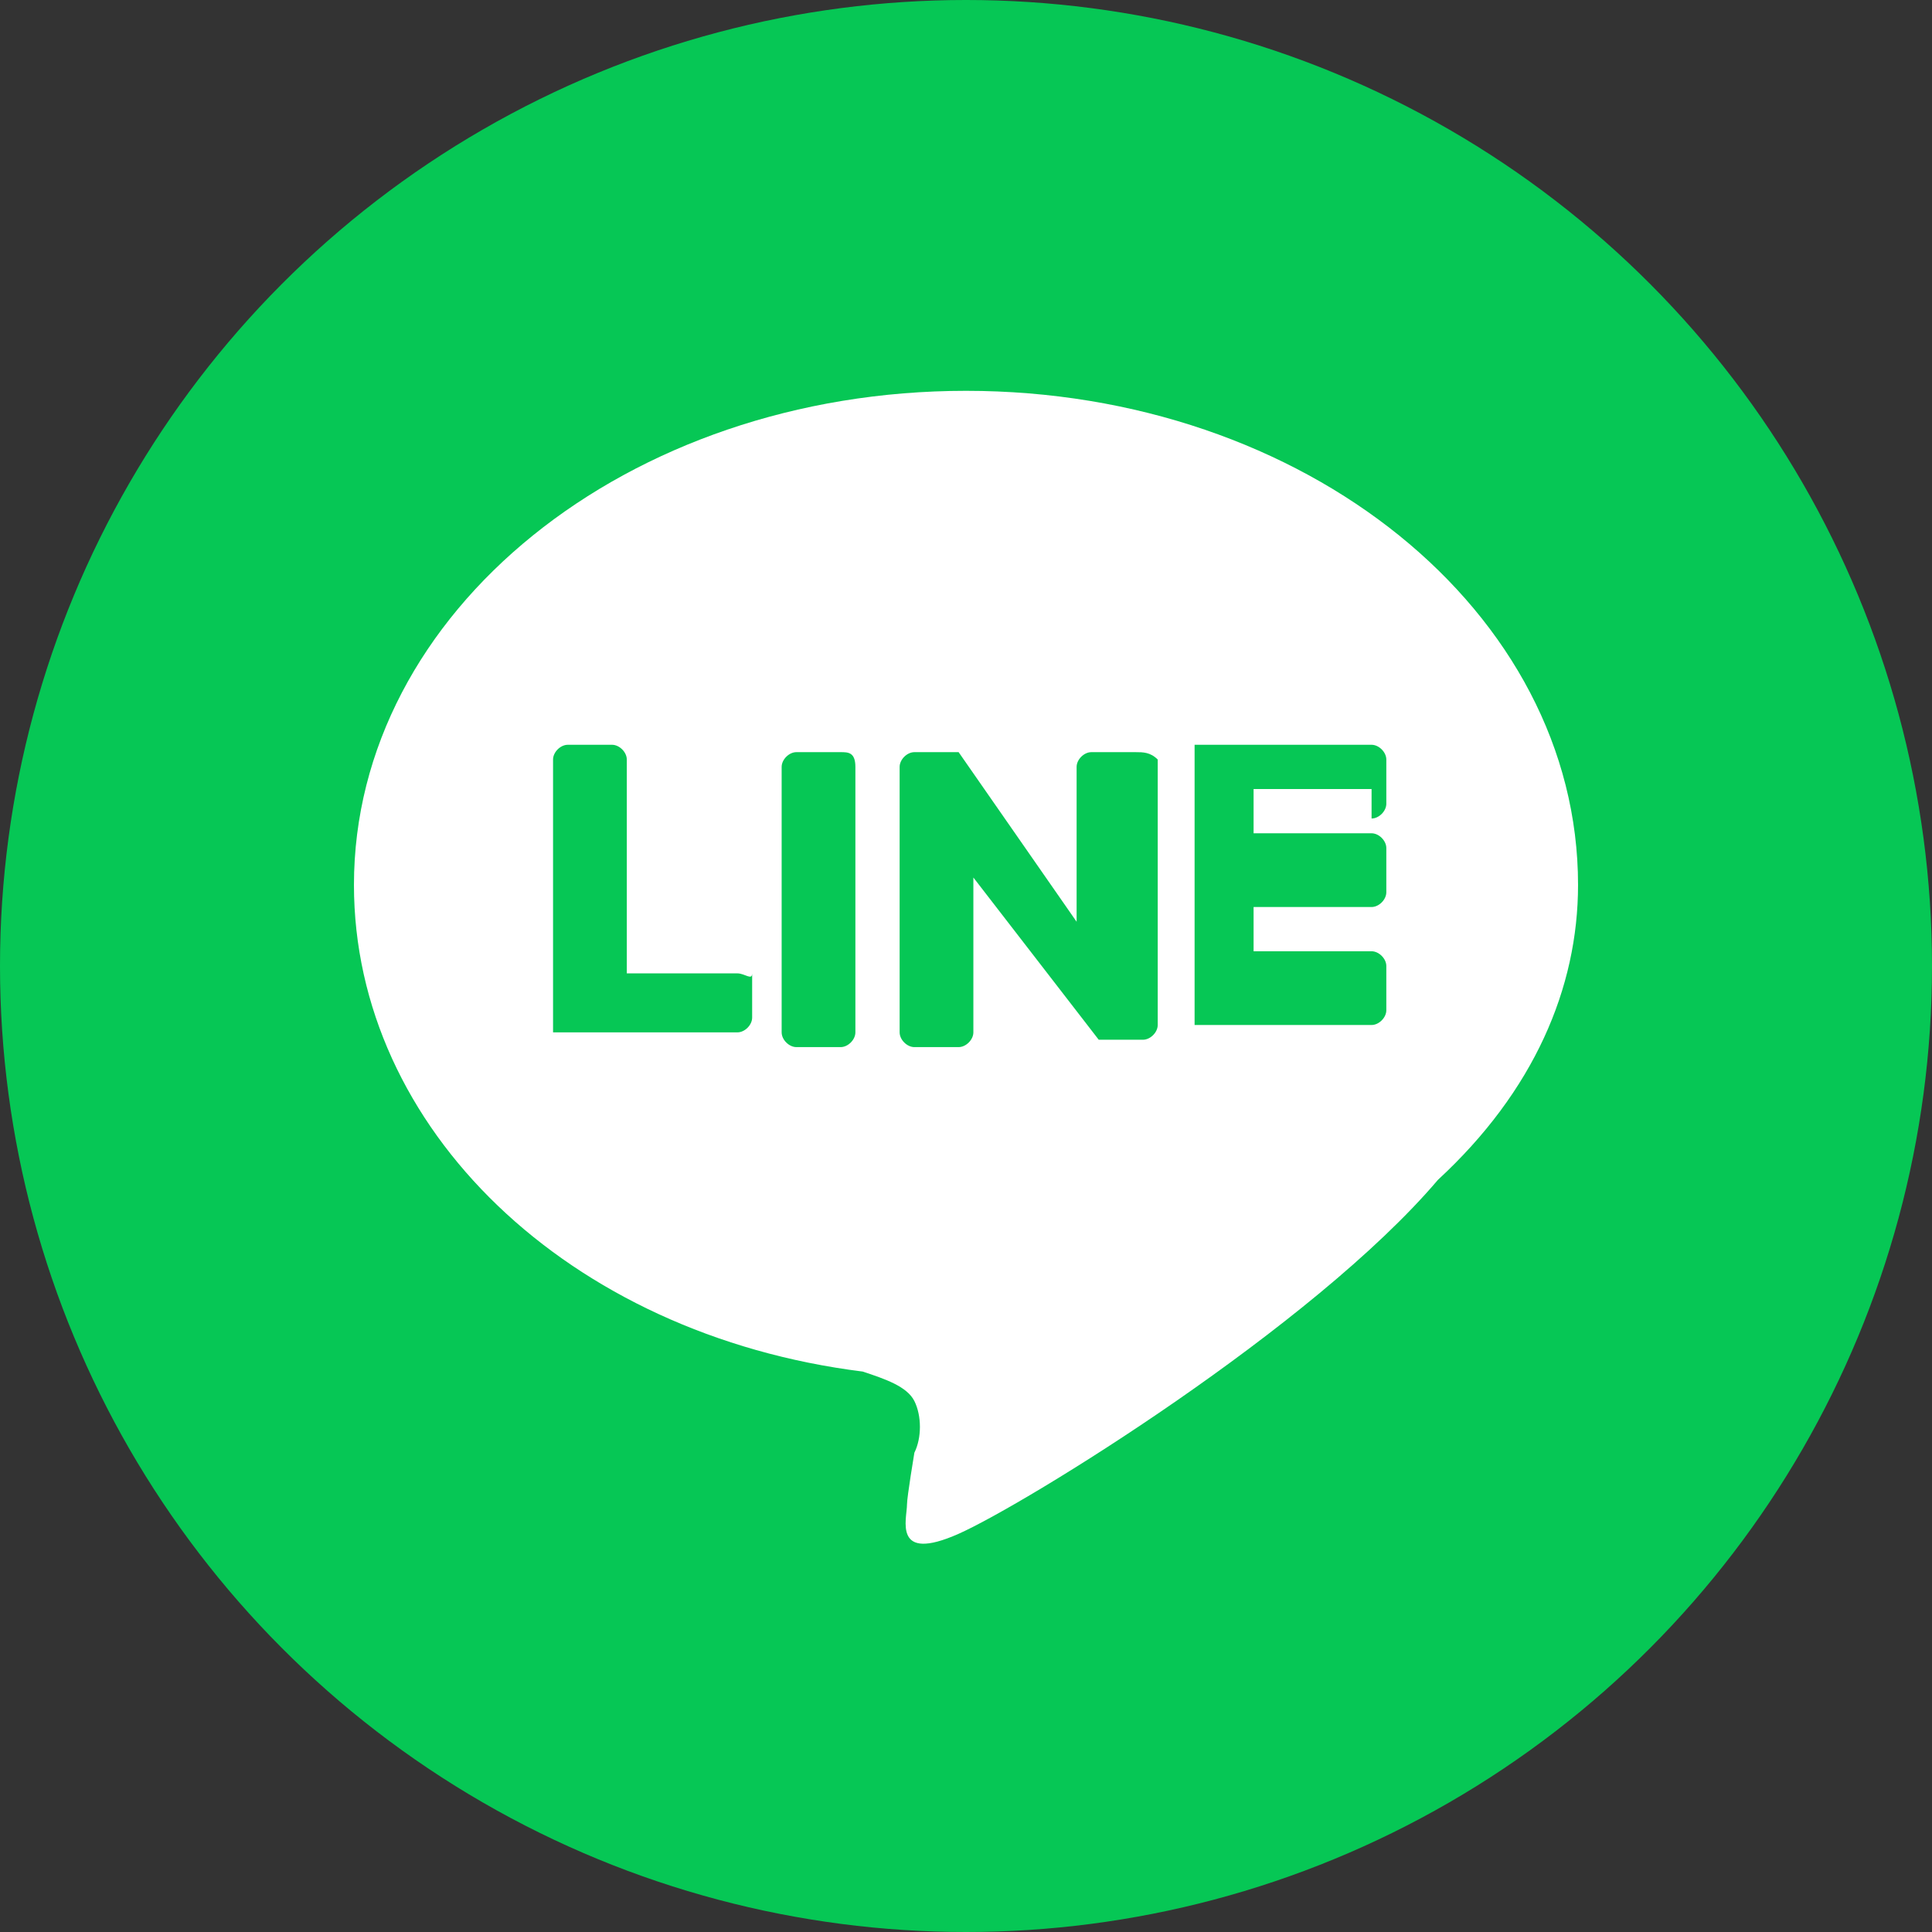 <?xml version="1.0" encoding="utf-8"?>
<!-- Generator: Adobe Illustrator 28.1.0, SVG Export Plug-In . SVG Version: 6.00 Build 0)  -->
<svg version="1.1" xmlns="http://www.w3.org/2000/svg" xmlns:xlink="http://www.w3.org/1999/xlink" x="0px" y="0px"
	 viewBox="0 0 26.2 26.2" style="enable-background:new 0 0 26.2 26.2;" xml:space="preserve">
<rect x="0" y="0" width="26.2" height="26.2" fill="#333333" stroke="none"/>
<style type="text/css">
	.st0{fill:#06C755;}
	.st1{fill:#FFFFFF;}
</style>
<g id="レイヤー_1">
</g>
<g id="header">
	<g>
		<circle class="st0" cx="13.1" cy="13.1" r="13.1"/>
		<g id="TYPE_A_00000062153484445938056730000014628165041643555516_">
			<g>
				<path class="st1" d="M21.4,12c0-3.7-3.7-6.7-8.3-6.7c-4.6,0-8.3,3-8.3,6.7c0,3.3,2.9,6.1,6.9,6.6c0.3,0.1,0.6,0.2,0.7,0.4
					c0.1,0.2,0.1,0.5,0,0.7c0,0-0.1,0.6-0.1,0.7c0,0.2-0.2,0.8,0.7,0.4c0.9-0.4,4.8-2.8,6.5-4.8h0C20.8,14.8,21.4,13.4,21.4,12"/>
				<g>
					<path class="st0" d="M11.4,10.2h-0.6c-0.1,0-0.2,0.1-0.2,0.2v3.6c0,0.1,0.1,0.2,0.2,0.2h0.6c0.1,0,0.2-0.1,0.2-0.2v-3.6
						C11.6,10.2,11.5,10.2,11.4,10.2"/>
					<path class="st0" d="M15.4,10.2h-0.6c-0.1,0-0.2,0.1-0.2,0.2v2.1L13,10.2c0,0,0,0,0,0c0,0,0,0,0,0c0,0,0,0,0,0c0,0,0,0,0,0
						c0,0,0,0,0,0c0,0,0,0,0,0c0,0,0,0,0,0c0,0,0,0,0,0c0,0,0,0,0,0c0,0,0,0,0,0c0,0,0,0,0,0c0,0,0,0,0,0c0,0,0,0,0,0c0,0,0,0,0,0
						c0,0,0,0,0,0c0,0,0,0,0,0c0,0,0,0,0,0c0,0,0,0,0,0c0,0,0,0,0,0h-0.6c-0.1,0-0.2,0.1-0.2,0.2v3.6c0,0.1,0.1,0.2,0.2,0.2h0.6
						c0.1,0,0.2-0.1,0.2-0.2v-2.1l1.7,2.2c0,0,0,0,0,0c0,0,0,0,0,0c0,0,0,0,0,0c0,0,0,0,0,0c0,0,0,0,0,0c0,0,0,0,0,0c0,0,0,0,0,0
						c0,0,0,0,0,0c0,0,0,0,0,0c0,0,0,0,0,0h0.6c0.1,0,0.2-0.1,0.2-0.2v-3.6C15.6,10.2,15.5,10.2,15.4,10.2"/>
					<path class="st0" d="M10,13.2H8.5v-2.9c0-0.1-0.1-0.2-0.2-0.2H7.7c-0.1,0-0.2,0.1-0.2,0.2v3.6v0c0,0,0,0.1,0,0.1c0,0,0,0,0,0
						c0,0,0,0,0,0c0,0,0.1,0,0.1,0h0H10c0.1,0,0.2-0.1,0.2-0.2v-0.6C10.2,13.3,10.1,13.2,10,13.2"/>
					<path class="st0" d="M18.6,11.1c0.1,0,0.2-0.1,0.2-0.2v-0.6c0-0.1-0.1-0.2-0.2-0.2h-2.3h0c0,0-0.1,0-0.1,0c0,0,0,0,0,0
						c0,0,0,0,0,0c0,0,0,0.1,0,0.1v0v3.6v0c0,0,0,0.1,0,0.1c0,0,0,0,0,0c0,0,0,0,0,0c0,0,0.1,0,0.1,0h0h2.3c0.1,0,0.2-0.1,0.2-0.2
						v-0.6c0-0.1-0.1-0.2-0.2-0.2h-1.6v-0.6h1.6c0.1,0,0.2-0.1,0.2-0.2v-0.6c0-0.1-0.1-0.2-0.2-0.2h-1.6v-0.6H18.6z"/>
				</g>
			</g>
		</g>
	</g>
</g>
</svg>
